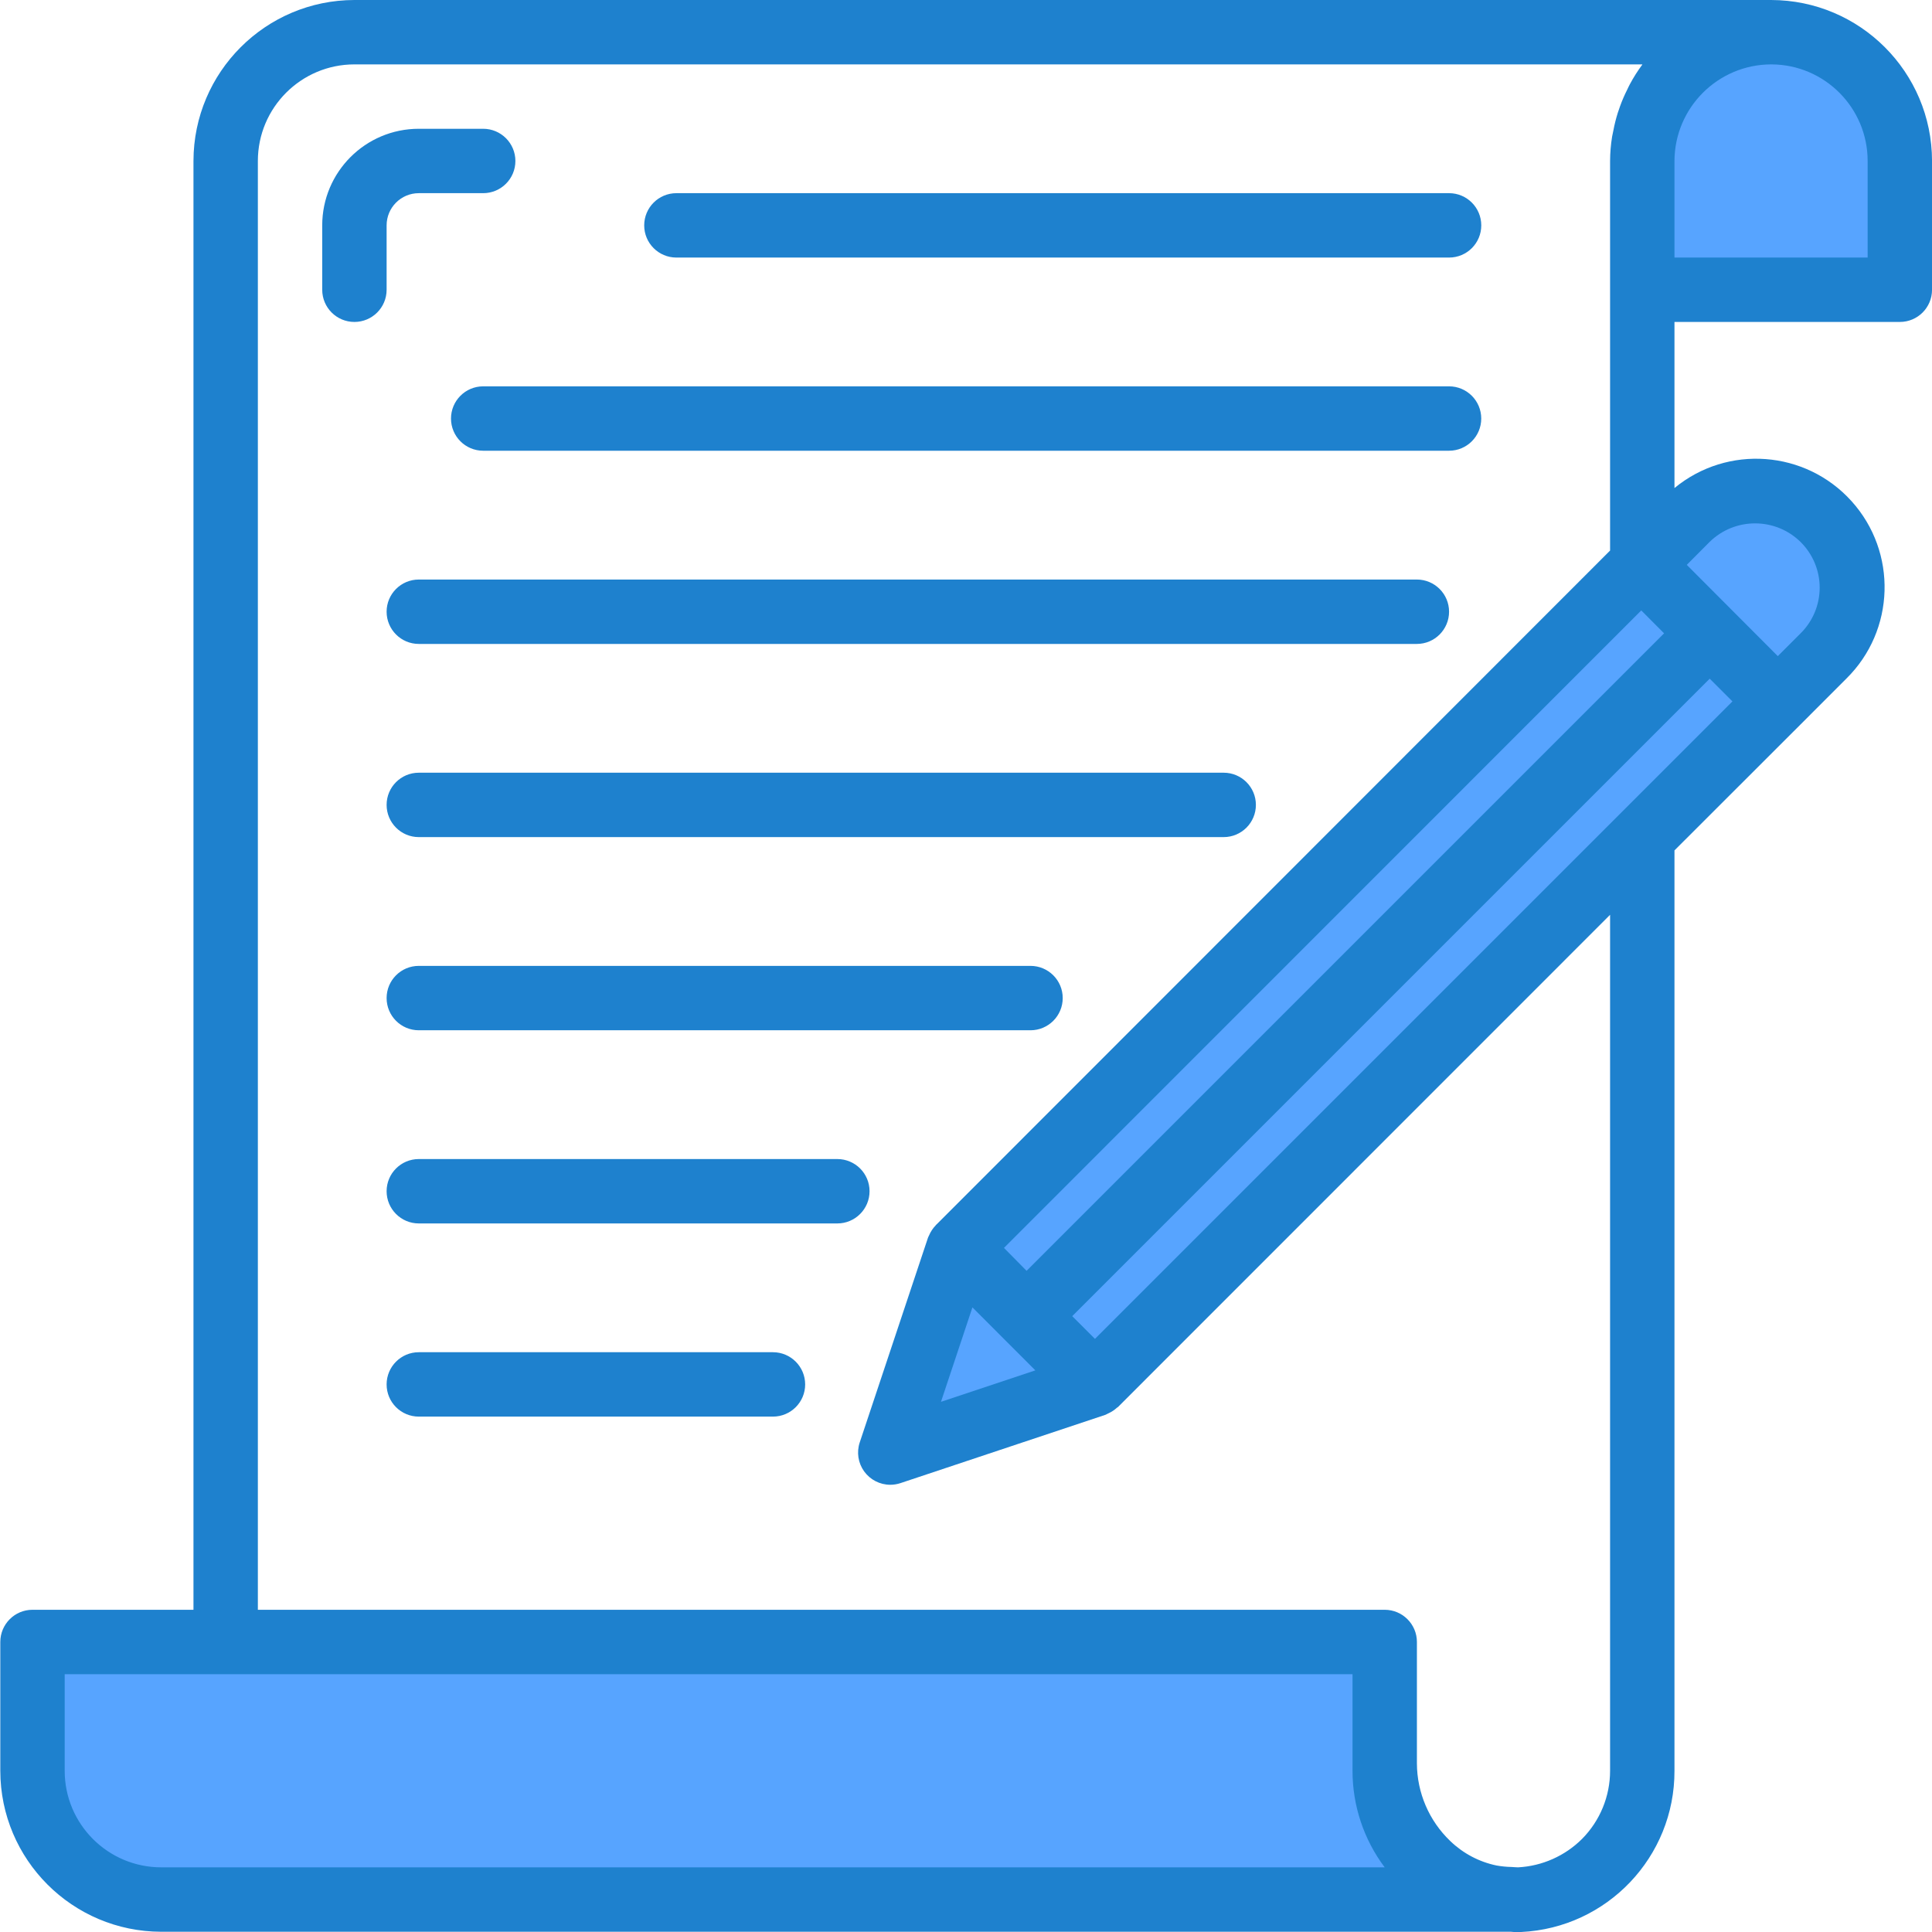 <svg width="64" height="64" viewBox="0 0 64 64" fill="none" xmlns="http://www.w3.org/2000/svg">
<g clip-path="url(#clip0)">
<path d="M49.362 62.843C47.308 62.361 45.858 60.524 45.867 58.414V58.659C45.87 60.714 47.34 62.474 49.362 62.843Z" fill="#57A4FF"/>
<path d="M45.868 58.659V54.393H1.074V58.659C1.074 61.015 2.984 62.925 5.34 62.925H50.134C50.048 62.925 49.967 62.904 49.882 62.899C49.708 62.893 49.535 62.876 49.363 62.847C47.34 62.477 45.869 60.716 45.868 58.659Z" fill="#57A4FF"/>
<path d="M56.63 20.978L54.401 18.739L54.369 18.707L31.748 41.338L34.009 43.599L56.63 20.978Z" fill="#57A4FF"/>
<path d="M49.882 62.895C49.708 62.888 49.535 62.871 49.363 62.843C49.535 62.872 49.708 62.889 49.882 62.895Z" fill="#57A4FF"/>
<path d="M7.473 54.388H45.867V54.393H7.473V54.388Z" fill="#57A4FF"/>
<path d="M58.666 1.066C58.644 1.066 58.622 1.066 58.599 1.066H58.666C56.313 1.072 54.406 2.979 54.4 5.332V9.599H62.933V5.332C62.933 2.977 61.023 1.066 58.666 1.066Z" fill="#57A4FF"/>
<path d="M54.4 5.332C54.406 2.979 56.313 1.072 58.666 1.066H58.599C56.269 1.103 54.4 3.003 54.4 5.332Z" fill="#57A4FF"/>
<path d="M34.008 43.599L36.269 45.861L58.89 23.24L56.629 20.979L34.008 43.599Z" fill="#57A4FF"/>
<path d="M56.63 20.978L58.89 23.239L60.405 21.725C61.006 21.126 61.343 20.312 61.343 19.464C61.343 18.616 61.006 17.802 60.405 17.203C59.152 15.955 57.126 15.955 55.872 17.203L54.4 18.674V18.738L56.63 20.978Z" fill="#57A4FF"/>
<path d="M54.401 18.74V18.675L54.369 18.707L54.401 18.74Z" fill="#57A4FF"/>
<path d="M34.009 43.599L31.748 41.338L34.009 43.599Z" fill="#57A4FF"/>
<path d="M31.748 41.338L31.745 41.335L29.482 48.123L36.27 45.86L34.008 43.599L31.748 41.338Z" fill="#57A4FF"/>
<path d="M34.008 43.599L36.269 45.86L34.008 43.599Z" fill="#57A4FF"/>
<path d="M58.669 0C58.645 0 58.622 0 58.598 0H11.742C8.798 0.004 6.413 2.389 6.409 5.333V53.326H1.076C0.487 53.326 0.01 53.804 0.01 54.393V58.659C0.013 61.603 2.399 63.988 5.342 63.992H50.052C50.084 63.992 50.115 64 50.148 64H50.391C53.239 63.864 55.477 61.511 55.469 58.659V28.171L59.647 23.997L61.161 22.482C62.783 20.885 62.859 18.293 61.335 16.602C59.811 14.912 57.227 14.719 55.469 16.167V10.665H62.935C63.524 10.665 64.001 10.188 64.001 9.599V5.333C63.998 2.389 61.612 0.004 58.669 0ZM5.342 61.858C3.575 61.858 2.143 60.426 2.143 58.659V55.459H44.804V58.659C44.803 59.813 45.177 60.936 45.87 61.858H5.342ZM53.336 58.659C53.336 59.505 53.002 60.317 52.406 60.918C51.84 61.481 51.086 61.816 50.288 61.858C50.218 61.858 50.148 61.849 50.074 61.846C49.907 61.843 49.739 61.826 49.574 61.797C48.997 61.677 48.466 61.396 48.042 60.987C47.339 60.315 46.94 59.386 46.937 58.414V54.393C46.937 53.804 46.459 53.326 45.87 53.326H8.542V5.333C8.542 3.566 9.975 2.133 11.742 2.133H54.403V2.141C54.249 2.348 54.111 2.566 53.99 2.793C53.957 2.853 53.93 2.914 53.901 2.975C53.812 3.151 53.734 3.332 53.667 3.517C53.639 3.593 53.614 3.668 53.589 3.745C53.531 3.931 53.483 4.121 53.447 4.313C53.433 4.384 53.415 4.456 53.403 4.526C53.36 4.793 53.337 5.062 53.336 5.333V18.238L31.046 40.54C31.033 40.55 31.023 40.562 31.011 40.573L31.001 40.585L30.995 40.593C30.905 40.686 30.833 40.795 30.781 40.913C30.781 40.924 30.771 40.934 30.766 40.945C30.758 40.961 30.75 40.977 30.743 40.994L28.48 47.781C28.371 48.107 28.426 48.464 28.626 48.742C28.827 49.02 29.149 49.185 29.492 49.185C29.607 49.185 29.721 49.166 29.83 49.13L36.616 46.868C36.63 46.868 36.642 46.855 36.654 46.849C36.667 46.844 36.698 46.828 36.721 46.817C36.823 46.771 36.916 46.709 36.998 46.634C37.008 46.624 37.023 46.621 37.033 46.611L53.336 30.304V58.659ZM32.213 43.309L33.256 44.353L34.297 45.395L31.171 46.437L32.213 43.309ZM33.258 41.338L54.369 20.221L55.125 20.98L34.007 42.098L33.258 41.338ZM36.272 44.352L35.519 43.599L56.636 22.482L57.389 23.235L36.272 44.352ZM56.625 17.96C57.464 17.13 58.815 17.13 59.653 17.96C60.054 18.36 60.279 18.902 60.279 19.467C60.279 20.033 60.054 20.575 59.653 20.974L58.892 21.735L55.877 18.712L56.625 17.96ZM61.868 8.532H55.469V5.333C55.476 3.568 56.904 2.139 58.669 2.133H58.685C60.445 2.142 61.868 3.572 61.868 5.333V8.532Z" fill="#1E81CE"/>
<path d="M40.536 25.597H13.873C13.284 25.597 12.807 26.074 12.807 26.663C12.807 27.252 13.284 27.73 13.873 27.73H40.536C41.125 27.73 41.603 27.252 41.603 26.663C41.603 26.074 41.125 25.597 40.536 25.597Z" fill="#1E81CE"/>
<path d="M34.137 31.996H13.873C13.284 31.996 12.807 32.473 12.807 33.062C12.807 33.651 13.284 34.129 13.873 34.129H34.137C34.726 34.129 35.204 33.651 35.204 33.062C35.204 32.473 34.726 31.996 34.137 31.996Z" fill="#1E81CE"/>
<path d="M28.805 39.461C28.805 38.872 28.327 38.395 27.738 38.395H13.873C13.284 38.395 12.807 38.872 12.807 39.461C12.807 40.05 13.284 40.528 13.873 40.528H27.738C28.327 40.528 28.805 40.05 28.805 39.461Z" fill="#1E81CE"/>
<path d="M25.605 44.794H13.873C13.284 44.794 12.807 45.272 12.807 45.861C12.807 46.45 13.284 46.927 13.873 46.927H25.605C26.194 46.927 26.672 46.45 26.672 45.861C26.672 45.272 26.194 44.794 25.605 44.794Z" fill="#1E81CE"/>
<path d="M46.935 19.198H13.873C13.284 19.198 12.807 19.675 12.807 20.264C12.807 20.853 13.284 21.331 13.873 21.331H46.935C47.524 21.331 48.002 20.853 48.002 20.264C48.002 19.675 47.524 19.198 46.935 19.198Z" fill="#1E81CE"/>
<path d="M48.002 12.798H16.006C15.417 12.798 14.94 13.276 14.94 13.865C14.94 14.454 15.417 14.931 16.006 14.931H48.002C48.591 14.931 49.068 14.454 49.068 13.865C49.068 13.276 48.591 12.798 48.002 12.798Z" fill="#1E81CE"/>
<path d="M22.406 8.532H48.003C48.592 8.532 49.069 8.055 49.069 7.466C49.069 6.877 48.592 6.399 48.003 6.399H22.406C21.817 6.399 21.34 6.877 21.34 7.466C21.34 8.055 21.817 8.532 22.406 8.532Z" fill="#1E81CE"/>
<path d="M12.807 7.466C12.807 6.877 13.284 6.399 13.873 6.399H16.006C16.595 6.399 17.073 5.922 17.073 5.333C17.073 4.744 16.595 4.266 16.006 4.266H13.873C12.106 4.266 10.674 5.699 10.674 7.466V9.599C10.674 10.188 11.151 10.665 11.74 10.665C12.329 10.665 12.807 10.188 12.807 9.599V7.466Z" fill="#1E81CE"/>
</g>
<defs>
<clipPath id="clip0">
<rect width="64" height="64" fill="white"/>
</clipPath>
</defs>
</svg>
